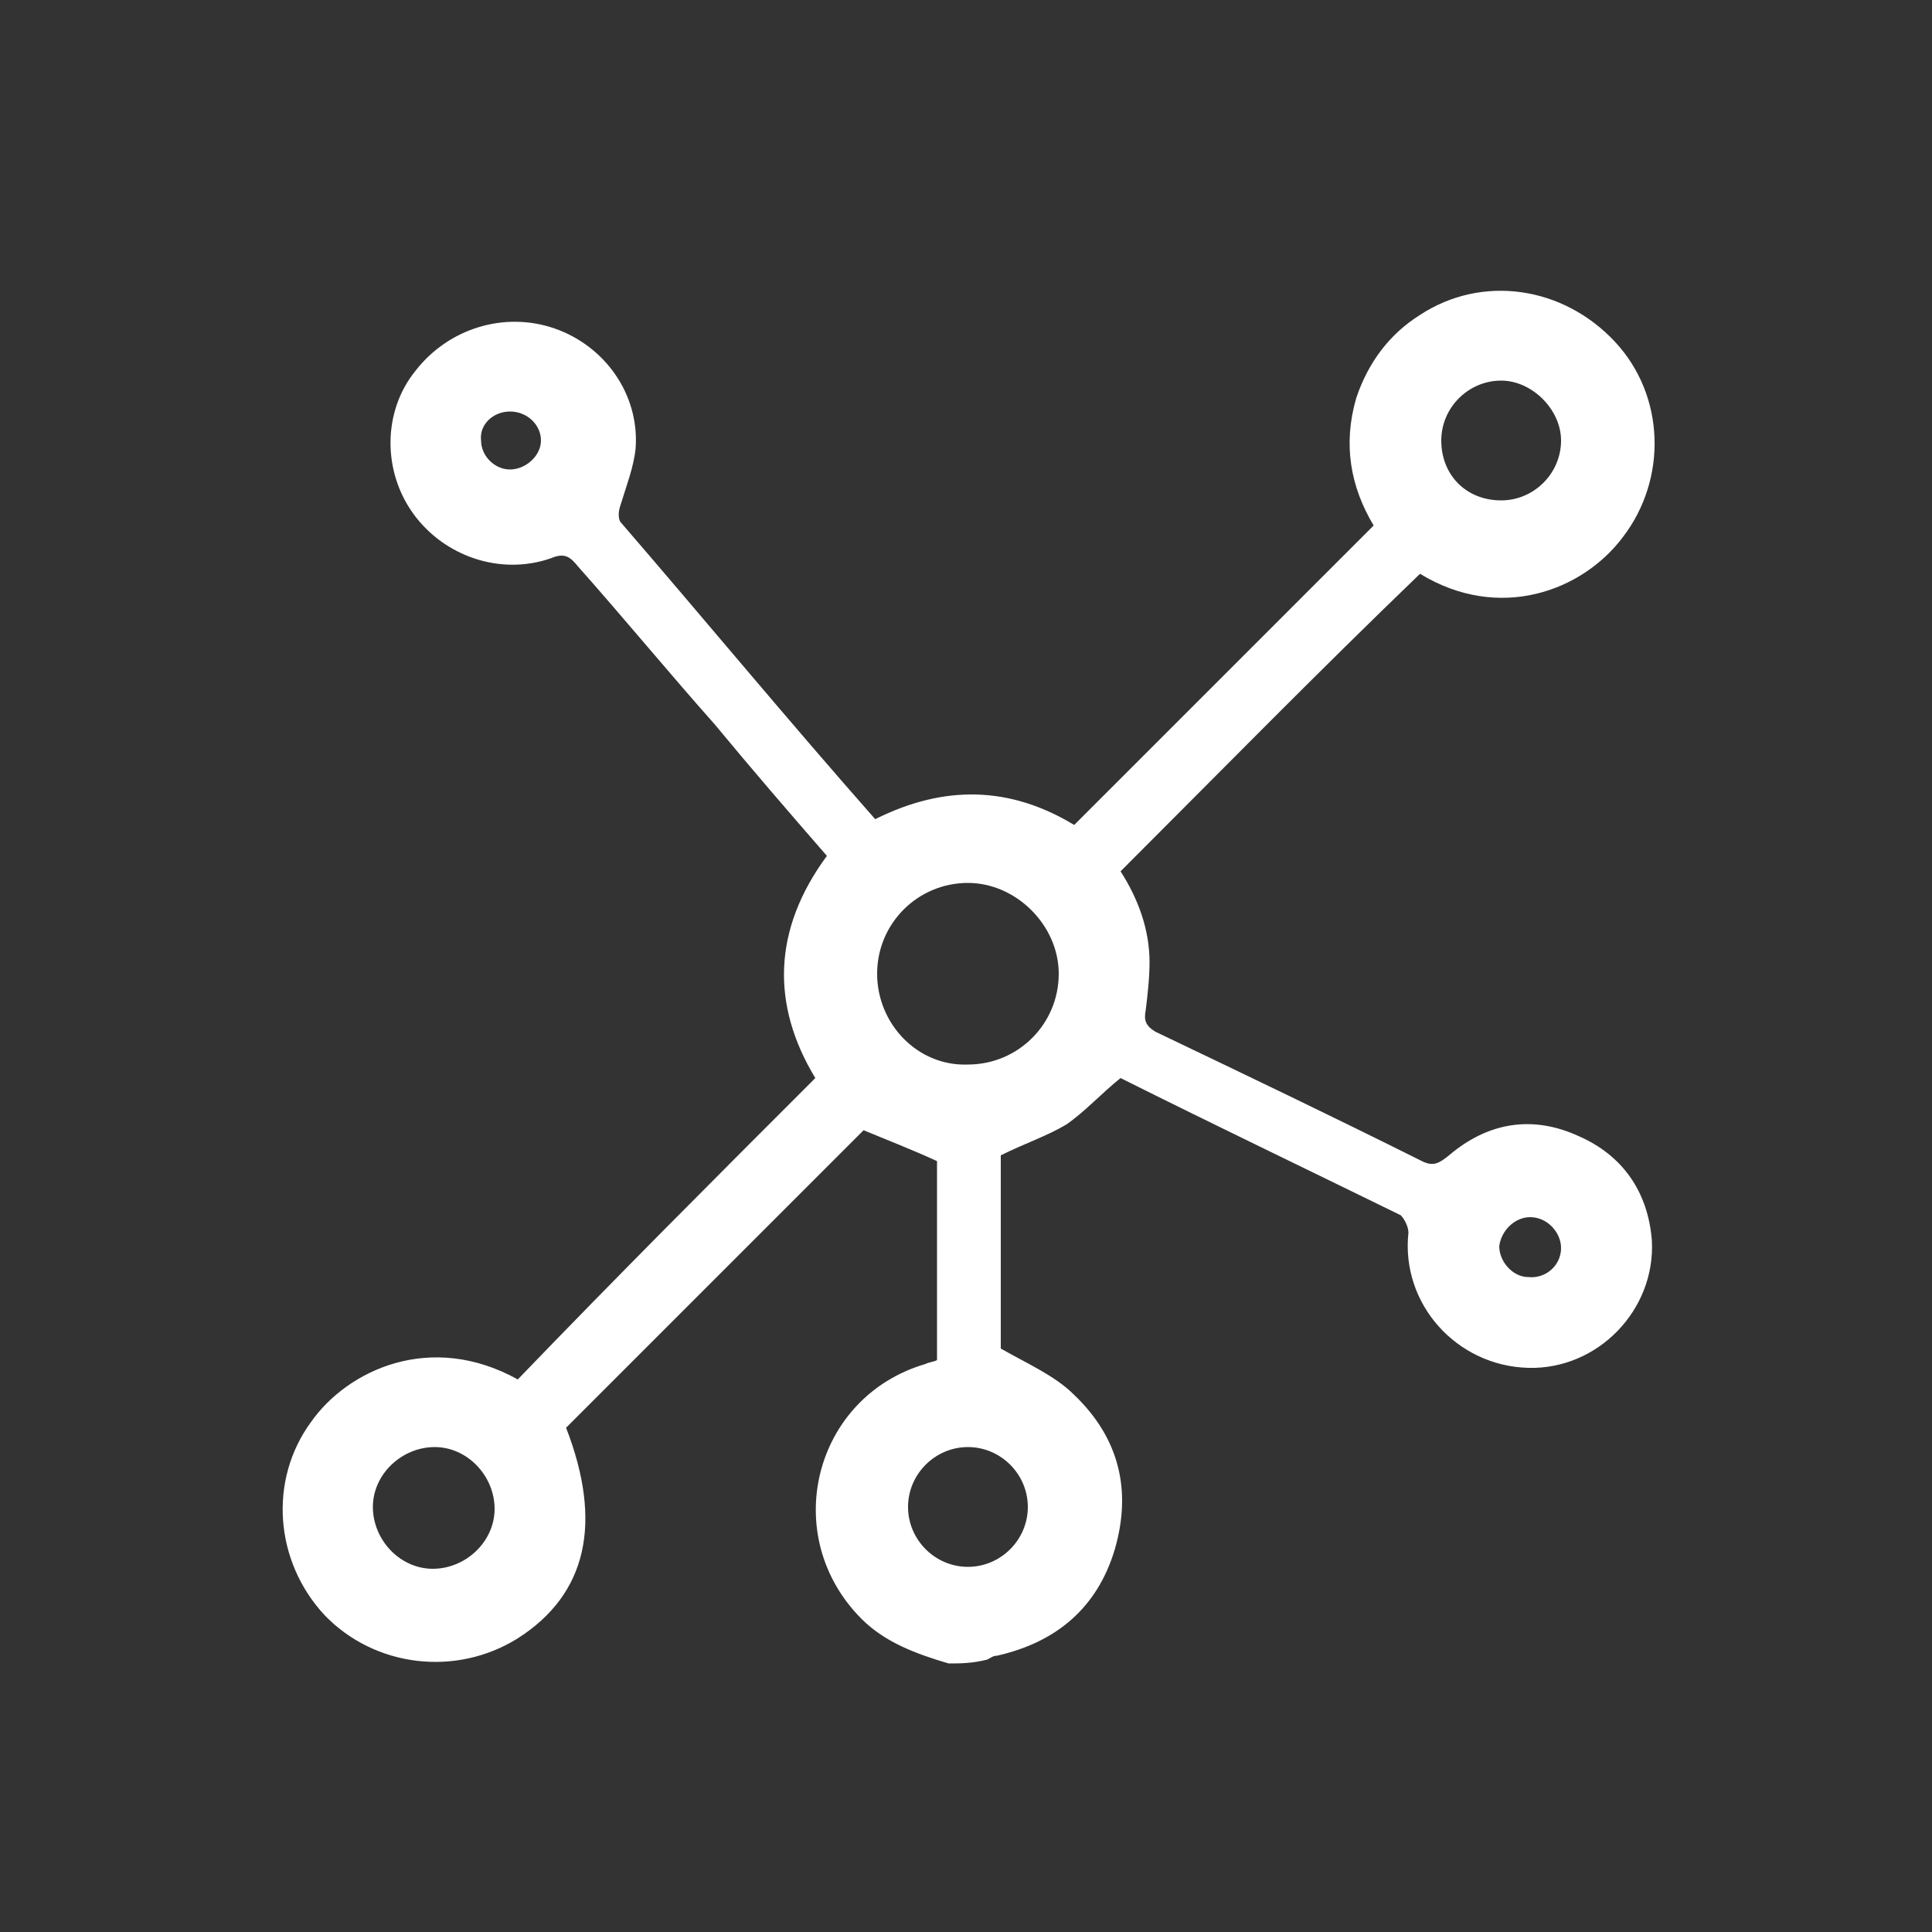 <?xml version="1.0" encoding="utf-8"?>
<!-- Generator: Adobe Illustrator 26.1.0, SVG Export Plug-In . SVG Version: 6.00 Build 0)  -->
<svg version="1.1" id="Livello_1" xmlns="http://www.w3.org/2000/svg" xmlns:xlink="http://www.w3.org/1999/xlink" x="0px" y="0px"
	 viewBox="0 0 100 100" style="enable-background:new 0 0 100 100;" xml:space="preserve">
<rect x="0" y="0" width="100" height="100" fill="#333333" stroke="none"/>
<style type="text/css">
	.st0{fill:#FFFFFF;}
</style>
<g id="_x33_HiHdy_00000176738523596664703910000007041231665740472472_">
	<g>
		<path class="st0" d="M49.1,86.1c-1.7-0.5-3.3-1.1-4.5-2.3c-4.3-4.3-2.5-11.5,3.3-13.2c0.2-0.1,0.4-0.1,0.6-0.2c0-3.5,0-6.9,0-10.3
			c-1.3-0.6-2.6-1.1-3.8-1.6c-5.1,5.1-10.2,10.2-15.4,15.4c1.9,4.9,1.1,8.6-2.5,10.9c-3.2,2-7.4,1.5-10-1.2c-2.6-2.8-2.9-7-0.7-10
			c1.9-2.7,6.2-4.7,10.7-2.2C31.9,66.1,37,61,42.2,55.8c-2.3-3.8-2.2-7.7,0.6-11.5c-2-2.3-3.9-4.5-5.8-6.8c-2.4-2.7-4.7-5.5-7.1-8.2
			c-0.4-0.5-0.7-0.7-1.4-0.4c-2.6,0.9-5.5-0.1-7.1-2.3c-1.6-2.2-1.6-5.3,0.1-7.4c1.7-2.2,4.6-3.1,7.2-2.2c2.6,0.9,4.4,3.4,4.2,6.2
			c-0.1,1-0.5,2-0.8,3c-0.1,0.3-0.1,0.6,0,0.8c4.4,5.1,8.7,10.3,13.2,15.4c3.6-1.8,7-1.7,10.3,0.3c5.2-5.2,10.3-10.3,15.5-15.5
			c-1.2-2-1.6-4.2-0.9-6.6c0.6-1.8,1.7-3.3,3.3-4.3c3.2-2.1,7.4-1.5,10.1,1.4c2.6,2.8,2.7,7.1,0.4,10.1c-2.1,2.8-6.4,4.4-10.5,1.9
			C68.3,34.7,63.2,39.9,58,45.1c0.9,1.4,1.5,3,1.5,4.7c0,0.8-0.1,1.7-0.2,2.5c-0.1,0.5,0,0.8,0.5,1.1c4.6,2.2,9.2,4.4,13.8,6.7
			c0.6,0.3,0.9,0.1,1.4-0.3c2-1.7,4.3-2.1,6.7-1c2.3,1,3.6,2.9,3.8,5.4c0.2,3.6-2.8,6.7-6.4,6.6c-3.7-0.1-6.6-3.3-6.2-7
			c0-0.3-0.2-0.7-0.4-0.9c-4.9-2.4-9.7-4.7-14.5-7.1c-1,0.8-1.8,1.7-2.8,2.4c-1,0.6-2.2,1-3.4,1.6c0,3.3,0,6.8,0,10
			c1.4,0.8,2.8,1.4,3.8,2.4c2.3,2.2,3,4.9,2.1,8c-0.9,3-3,4.8-6.1,5.5c-0.2,0-0.3,0.1-0.5,0.2C50.3,86.1,49.7,86.1,49.1,86.1z
			 M50.1,45.7c-2.6,0-4.7,2.1-4.7,4.7c0,2.6,2.1,4.8,4.7,4.7c2.6,0,4.7-2.1,4.7-4.7C54.8,47.9,52.6,45.7,50.1,45.7z M50.1,81.1
			c1.7,0,3.1-1.4,3.1-3.1c0-1.7-1.4-3.1-3.1-3.1c-1.7,0-3.1,1.4-3.1,3.1C47,79.7,48.4,81.1,50.1,81.1z M25.6,78.1
			c0-1.7-1.4-3.2-3.1-3.2c-1.7,0-3.2,1.4-3.2,3.1c0,1.7,1.4,3.2,3.1,3.2C24.1,81.2,25.6,79.8,25.6,78.1z M77.7,25.9
			c1.7,0,3.1-1.4,3.1-3.1c0-1.6-1.5-3.1-3.1-3.1c-1.7,0-3.1,1.4-3.1,3.1C74.6,24.6,75.9,25.9,77.7,25.9z M80.8,64.6
			c0-0.8-0.7-1.6-1.6-1.6c-0.8,0-1.5,0.7-1.6,1.5c0,0.8,0.7,1.6,1.5,1.6C80,66.2,80.8,65.5,80.8,64.6z M26.4,21.3
			c-0.9,0-1.6,0.7-1.5,1.5c0,0.8,0.7,1.5,1.5,1.5c0.8,0,1.6-0.7,1.6-1.5C28,22,27.3,21.3,26.4,21.3z"/>
	</g>
</g>
</svg>
